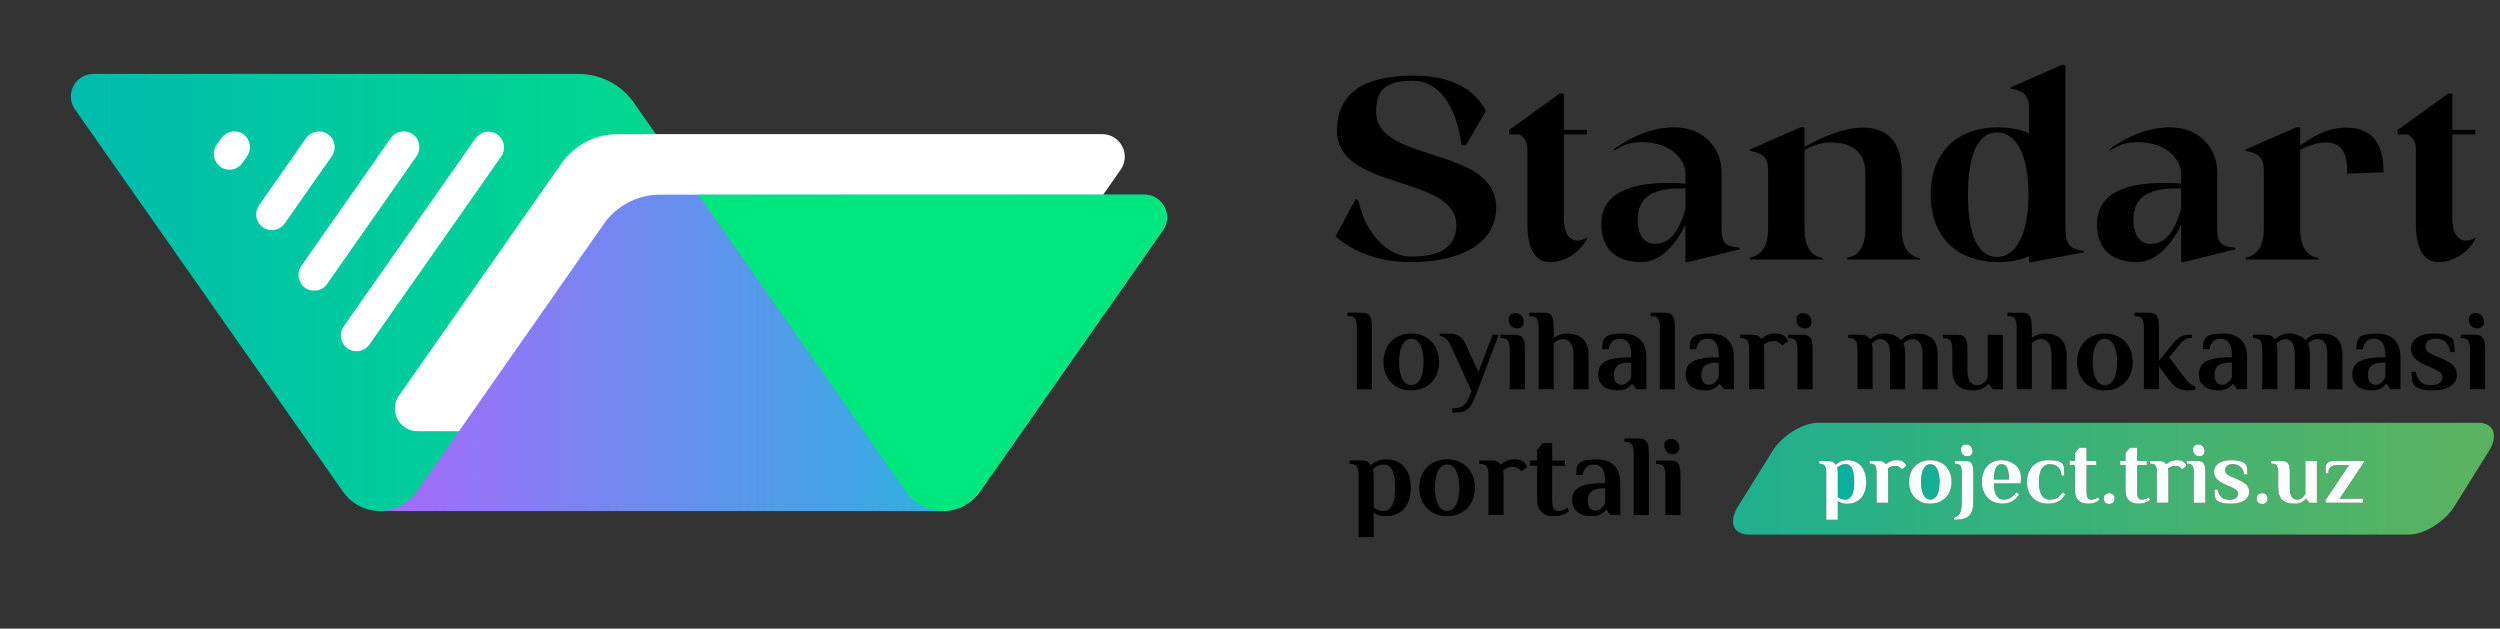 <svg width="175" height="44" viewBox="0 0 175 44" fill="none" xmlns="http://www.w3.org/2000/svg">
<rect x="0" y="0" width="175" height="44" fill="#333333" stroke="none"/>
<path d="M98.761 18.344C102.501 18.344 104.769 16.871 104.73 14.484C104.65 10.186 96.413 11.44 96.333 7.898C96.314 6.406 96.851 5.65 98.92 5.65C100.691 5.65 101.964 7.401 102.302 10.166L102.601 10.186L104.013 7.759C103.178 6.167 101.487 5.292 98.92 5.292C95.18 5.292 93.588 6.764 93.588 9.112C93.588 13.429 101.944 12.176 101.944 15.777C101.944 17.269 100.83 17.966 98.761 17.966C97.169 17.966 95.577 16.374 95.1 14.066L94.901 13.927L93.488 16.553C94.861 17.707 96.572 18.344 98.761 18.344ZM108.49 18.344C109.724 18.344 110.659 17.528 111.077 16.732V16.633C110.4 17.07 109.465 16.931 109.465 15.24V6.545H109.186L105.625 9.112V9.211C106.58 9.371 106.918 9.689 106.918 10.544V15.777C106.938 17.727 107.674 18.344 108.49 18.344ZM105.645 9.092V9.41H111.077V9.092C111.096 9.092 105.645 9.092 105.645 9.092ZM117.981 18.344H118.179L121.781 17.448V17.349C120.945 17.21 120.507 17.23 120.507 16.016V12.037C120.507 10.465 119.353 8.913 117.165 8.913C115.334 8.913 113.643 9.928 112.967 10.445V10.544C113.365 10.365 113.822 9.948 114.897 9.948C117.205 9.948 117.981 11.38 117.981 12.136V18.344ZM114.916 18.344C116.289 18.344 117.583 17.011 118.418 14.683L117.981 14.643C117.583 15.976 117.025 17.05 115.872 17.07C115.096 17.09 114.638 16.434 114.638 15.399C114.638 13.091 116.846 13.091 119.015 13.25L118.955 12.932C116.468 12.673 112.091 12.494 112.091 15.697C112.111 16.991 112.688 18.344 114.916 18.344ZM122.517 18.165H127.59V18.065C126.755 17.926 126.317 17.23 126.317 16.036V8.913H126.038L122.497 10.465V10.564C123.452 10.723 123.77 11.082 123.77 11.937V15.996C123.77 17.19 123.333 17.886 122.497 18.025L122.517 18.165ZM129.321 18.165H134.395V18.065C133.559 17.926 133.122 17.23 133.122 16.036V12.056C133.122 10.485 132.564 8.933 130.376 8.933C128.545 8.933 126.198 10.286 125.521 10.803V10.902C125.919 10.723 127.033 9.967 128.088 9.967C130.396 9.967 130.575 11.4 130.575 12.156V16.016C130.575 17.21 130.137 17.906 129.301 18.045L129.321 18.165ZM142.055 18.344H142.234L145.855 17.667V17.568C145.019 17.428 144.582 17.23 144.582 16.036V4.556H144.303L140.762 6.108V6.207C141.717 6.366 142.035 6.724 142.035 7.58V18.344H142.055ZM139.866 18.344C142.711 18.344 144.522 16.633 144.522 13.628C144.522 10.624 142.711 8.913 139.866 8.913C137.041 8.913 135.151 10.624 135.151 13.628C135.151 16.633 137.041 18.344 139.866 18.344ZM137.757 13.628C137.757 10.843 138.454 9.271 139.787 9.271C141.12 9.271 141.995 10.823 141.995 13.628C141.995 16.434 141.1 17.986 139.787 17.986C138.434 17.986 137.757 16.414 137.757 13.628ZM152.679 18.344H152.878L156.48 17.448V17.349C155.644 17.21 155.206 17.23 155.206 16.016V12.037C155.206 10.465 154.052 8.913 151.864 8.913C150.033 8.913 148.342 9.928 147.666 10.445V10.544C148.064 10.365 148.521 9.948 149.596 9.948C151.904 9.948 152.679 11.38 152.679 12.136V18.344ZM149.615 18.344C150.988 18.344 152.282 17.011 153.117 14.683L152.679 14.643C152.282 15.976 151.724 17.05 150.57 17.07C149.795 17.09 149.337 16.434 149.337 15.399C149.337 13.091 151.545 13.091 153.714 13.25L153.654 12.932C151.167 12.673 146.79 12.494 146.79 15.697C146.79 16.991 147.387 18.344 149.615 18.344ZM157.216 18.165H162.289V18.065C161.454 17.926 161.016 17.23 161.016 16.036V8.913H160.737L157.196 10.465V10.564C158.151 10.723 158.469 11.082 158.469 11.937V15.996C158.469 17.19 158.032 17.886 157.196 18.025L157.216 18.165ZM164.299 12.156L166.846 12.056C166.846 10.485 166.388 8.933 164.219 8.933C162.389 8.933 160.916 10.286 160.22 10.803V10.902C160.618 10.723 161.732 9.967 162.787 9.967C164.319 9.967 164.299 11.4 164.299 12.156ZM170.686 18.344C171.919 18.344 172.854 17.528 173.272 16.732V16.633C172.596 17.07 171.66 16.931 171.66 15.24V6.545H171.382L167.82 9.112V9.211C168.775 9.371 169.114 9.689 169.114 10.544V15.777C169.134 17.727 169.87 18.344 170.686 18.344ZM167.84 9.092V9.41H173.272V9.092H167.84Z" fill="black"/>
<path fill-rule="evenodd" clip-rule="evenodd" d="M6.541 5.173C5.268 5.173 4.512 6.605 5.248 7.66L24.01 34.42C24.647 35.316 25.622 35.773 26.597 35.773H66.011C65.036 35.773 64.061 35.316 63.425 34.42L44.364 7.182C43.489 5.929 42.036 5.173 40.484 5.173H6.541Z" fill="url(#paint0_linear_233_100)"/>
<path d="M43.21 9.391H77.153C78.426 9.391 79.182 10.823 78.446 11.878L67.046 28.173C66.17 29.426 64.718 30.182 63.166 30.182H29.223C27.95 30.182 27.194 28.75 27.93 27.695L39.33 11.4C40.226 10.147 41.678 9.391 43.21 9.391Z" fill="white"/>
<path d="M15.435 11.678C14.938 11.32 14.818 10.643 15.157 10.146L15.495 9.669C15.853 9.171 16.529 9.052 17.027 9.39C17.524 9.748 17.644 10.425 17.305 10.922L16.967 11.399C16.629 11.897 15.932 12.036 15.435 11.678Z" fill="white"/>
<path d="M18.4 15.916C17.903 15.558 17.783 14.881 18.121 14.384L21.424 9.669C21.782 9.171 22.459 9.052 22.956 9.39C23.454 9.748 23.573 10.425 23.235 10.922L19.932 15.637C19.594 16.135 18.897 16.254 18.4 15.916Z" fill="white"/>
<path d="M21.365 20.154C20.867 19.796 20.748 19.119 21.086 18.622L27.354 9.669C27.712 9.171 28.388 9.052 28.886 9.39C29.383 9.748 29.502 10.425 29.164 10.922L22.897 19.875C22.559 20.373 21.862 20.492 21.365 20.154Z" fill="white"/>
<path d="M24.328 24.392C23.83 24.034 23.711 23.358 24.049 22.86L33.281 9.689C33.639 9.192 34.316 9.072 34.813 9.41C35.31 9.769 35.43 10.445 35.092 10.943L25.86 24.114C25.521 24.611 24.825 24.73 24.328 24.392Z" fill="white"/>
<path fill-rule="evenodd" clip-rule="evenodd" d="M46.176 13.628C44.644 13.628 43.191 14.384 42.296 15.637L29.165 34.419C28.528 35.315 27.553 35.772 26.578 35.772H65.993C66.967 35.772 67.942 35.315 68.579 34.419L81.392 16.115C82.128 15.08 81.372 13.628 80.099 13.628H46.176Z" fill="url(#paint1_linear_233_100)"/>
<path d="M48.881 13.628L63.425 34.419C64.062 35.315 65.037 35.772 66.011 35.772C66.986 35.772 67.961 35.315 68.598 34.419L81.411 16.115C82.147 15.08 81.391 13.628 80.118 13.628H48.881Z" fill="#00E67E"/>
<g clip-path="url(#clip0_233_100)">
<path fill-rule="evenodd" clip-rule="evenodd" d="M94.975 22.942C94.975 22.7 94.941 22.503 94.873 22.353C94.806 22.204 94.65 22.131 94.406 22.131H94.324V21.886H95.299C95.44 21.886 95.558 21.904 95.653 21.939C95.749 21.975 95.824 22.033 95.88 22.114C95.938 22.196 95.976 22.304 95.998 22.439C96.019 22.574 96.029 22.741 96.029 22.942V27.248H94.975V22.942ZM99.647 25.338C99.647 25.105 99.629 24.89 99.593 24.691C99.557 24.494 99.505 24.321 99.434 24.176C99.364 24.031 99.274 23.915 99.165 23.836C99.058 23.754 98.932 23.714 98.791 23.714C98.65 23.714 98.526 23.754 98.417 23.836C98.309 23.917 98.22 24.031 98.148 24.176C98.079 24.321 98.025 24.494 97.989 24.691C97.953 24.888 97.935 25.105 97.935 25.338C97.935 25.57 97.953 25.785 97.989 25.984C98.025 26.181 98.077 26.354 98.148 26.5C98.218 26.645 98.307 26.76 98.417 26.84C98.524 26.922 98.65 26.961 98.791 26.961C98.932 26.961 99.055 26.922 99.165 26.84C99.272 26.758 99.362 26.645 99.434 26.5C99.503 26.354 99.557 26.181 99.593 25.984C99.629 25.787 99.647 25.57 99.647 25.338ZM96.843 25.338C96.843 25.061 96.887 24.802 96.976 24.558C97.066 24.315 97.195 24.102 97.362 23.925C97.529 23.746 97.734 23.605 97.975 23.503C98.216 23.4 98.489 23.348 98.791 23.348C99.093 23.348 99.366 23.4 99.607 23.503C99.847 23.607 100.052 23.746 100.219 23.925C100.387 24.104 100.516 24.315 100.605 24.558C100.695 24.8 100.739 25.061 100.739 25.338C100.739 25.614 100.695 25.873 100.605 26.118C100.516 26.36 100.387 26.573 100.219 26.75C100.052 26.929 99.847 27.071 99.607 27.172C99.366 27.276 99.093 27.327 98.791 27.327C98.489 27.327 98.216 27.276 97.975 27.172C97.734 27.069 97.529 26.929 97.362 26.75C97.195 26.571 97.066 26.36 96.976 26.118C96.887 25.875 96.843 25.614 96.843 25.338ZM103.268 27.775C103.186 27.998 103.1 28.179 103.007 28.32C102.913 28.461 102.818 28.573 102.714 28.652C102.611 28.734 102.5 28.79 102.378 28.823C102.257 28.855 102.126 28.873 101.984 28.873H101.66V28.589C101.801 28.589 101.929 28.577 102.046 28.553C102.163 28.529 102.269 28.487 102.366 28.428C102.464 28.368 102.551 28.288 102.627 28.189C102.703 28.089 102.77 27.96 102.83 27.803L103.001 27.365L101.539 24.164C101.36 23.768 101.109 23.551 100.783 23.513V23.35H101.497C101.74 23.35 101.954 23.408 102.139 23.525C102.324 23.643 102.462 23.8 102.553 24.001L103.488 26.048L104.479 23.432H104.909L103.268 27.777V27.775ZM106.664 22.536C106.664 22.678 106.62 22.789 106.535 22.869C106.447 22.95 106.342 22.99 106.218 22.99C106.013 22.99 105.86 22.928 105.759 22.803C105.659 22.678 105.607 22.534 105.607 22.373C105.607 22.232 105.651 22.12 105.737 22.041C105.824 21.959 105.93 21.92 106.053 21.92C106.258 21.92 106.411 21.981 106.513 22.107C106.612 22.232 106.662 22.375 106.662 22.536H106.664ZM105.689 24.486C105.689 24.241 105.655 24.047 105.587 23.897C105.52 23.748 105.365 23.674 105.12 23.674H105.038V23.43H106.013C106.154 23.43 106.272 23.448 106.367 23.483C106.463 23.519 106.538 23.577 106.594 23.659C106.652 23.74 106.69 23.848 106.712 23.983C106.733 24.118 106.743 24.285 106.743 24.486V27.248H105.687V24.486H105.689ZM107.704 22.942C107.704 22.7 107.671 22.503 107.603 22.353C107.535 22.204 107.38 22.131 107.135 22.131H107.054V21.886H108.029C108.17 21.886 108.287 21.904 108.383 21.939C108.478 21.975 108.554 22.033 108.61 22.114C108.667 22.196 108.705 22.304 108.727 22.439C108.749 22.574 108.759 22.741 108.759 22.942V23.657C108.835 23.603 108.918 23.551 109.012 23.501C109.087 23.463 109.179 23.428 109.288 23.396C109.396 23.364 109.519 23.348 109.654 23.348C109.839 23.348 110.022 23.37 110.207 23.414C110.392 23.457 110.558 23.535 110.703 23.645C110.85 23.756 110.967 23.907 111.061 24.1C111.152 24.293 111.198 24.538 111.198 24.834V27.248H110.142V24.864C110.142 24.651 110.122 24.474 110.08 24.333C110.04 24.192 109.985 24.076 109.917 23.987C109.849 23.897 109.772 23.832 109.686 23.794C109.601 23.756 109.507 23.736 109.41 23.736C109.318 23.736 109.232 23.75 109.153 23.78C109.075 23.81 109.006 23.843 108.946 23.881C108.88 23.925 108.819 23.973 108.759 24.021V27.244H107.702V22.942H107.704ZM114.187 25.38H114.065C113.675 25.38 113.395 25.451 113.224 25.592C113.053 25.734 112.967 25.951 112.967 26.241C112.967 26.47 113.015 26.645 113.108 26.762C113.204 26.88 113.331 26.937 113.494 26.937C113.62 26.937 113.723 26.91 113.807 26.854C113.89 26.8 113.962 26.738 114.021 26.675C114.087 26.597 114.141 26.508 114.185 26.404V25.378L114.187 25.38ZM113.578 23.348C114.109 23.348 114.519 23.489 114.809 23.77C115.1 24.05 115.243 24.48 115.243 25.053V27.246H114.553L114.268 26.88H114.228C114.169 26.967 114.093 27.043 114.002 27.107C113.926 27.166 113.826 27.218 113.701 27.262C113.576 27.305 113.429 27.327 113.253 27.327C112.804 27.327 112.462 27.226 112.227 27.023C111.992 26.82 111.873 26.555 111.873 26.231C111.873 26.036 111.904 25.865 111.97 25.716C112.036 25.567 112.151 25.439 112.316 25.334C112.481 25.228 112.704 25.149 112.987 25.095C113.269 25.041 113.629 25.013 114.067 25.013H114.189C114.189 24.526 114.121 24.188 113.986 23.999C113.85 23.81 113.661 23.714 113.417 23.714C113.325 23.714 113.238 23.724 113.152 23.742C113.068 23.762 112.991 23.798 112.921 23.852C112.852 23.905 112.788 23.981 112.734 24.074C112.68 24.17 112.637 24.293 112.605 24.444H112.157C112.157 24.303 112.167 24.16 112.185 24.015C112.205 23.869 112.263 23.742 112.36 23.633C112.458 23.525 112.619 23.45 112.844 23.41C113.068 23.37 113.313 23.348 113.578 23.348ZM116.186 22.942C116.186 22.7 116.152 22.503 116.085 22.353C116.017 22.204 115.862 22.131 115.617 22.131H115.536V21.886H116.51C116.652 21.886 116.769 21.904 116.865 21.939C116.96 21.975 117.036 22.033 117.091 22.114C117.149 22.196 117.187 22.304 117.209 22.439C117.231 22.574 117.241 22.741 117.241 22.942V27.248H116.184V22.942H116.186ZM120.313 25.38H120.191C119.801 25.38 119.521 25.451 119.35 25.592C119.179 25.734 119.093 25.951 119.093 26.241C119.093 26.47 119.141 26.645 119.234 26.762C119.33 26.88 119.457 26.937 119.62 26.937C119.746 26.937 119.849 26.91 119.933 26.854C120.016 26.8 120.088 26.738 120.147 26.675C120.213 26.597 120.267 26.508 120.311 26.404V25.378L120.313 25.38ZM119.704 23.348C120.235 23.348 120.645 23.489 120.935 23.77C121.226 24.05 121.369 24.48 121.369 25.053V27.246H120.679L120.394 26.88H120.354C120.295 26.967 120.219 27.043 120.128 27.107C120.052 27.166 119.953 27.218 119.827 27.262C119.702 27.305 119.555 27.327 119.379 27.327C118.93 27.327 118.588 27.226 118.353 27.023C118.118 26.82 117.999 26.555 117.999 26.231C117.999 26.036 118.031 25.865 118.096 25.716C118.162 25.567 118.277 25.439 118.442 25.334C118.608 25.228 118.83 25.149 119.113 25.095C119.395 25.041 119.756 25.013 120.193 25.013H120.315C120.315 24.526 120.247 24.188 120.112 23.999C119.976 23.81 119.787 23.714 119.543 23.714C119.451 23.714 119.362 23.724 119.278 23.742C119.194 23.762 119.117 23.798 119.047 23.852C118.978 23.905 118.914 23.981 118.86 24.074C118.806 24.17 118.763 24.293 118.731 24.444H118.283C118.283 24.303 118.293 24.16 118.311 24.015C118.331 23.869 118.389 23.742 118.486 23.633C118.584 23.525 118.745 23.45 118.97 23.41C119.194 23.37 119.439 23.348 119.704 23.348ZM124.31 23.348C124.549 23.348 124.74 23.402 124.887 23.511C124.935 23.543 124.976 23.581 125.008 23.625C125.04 23.668 125.07 23.708 125.094 23.746C125.118 23.784 125.135 23.816 125.147 23.84C125.157 23.863 125.163 23.875 125.163 23.875L124.749 24.192C124.712 24.138 124.662 24.086 124.602 24.037C124.554 23.993 124.495 23.955 124.427 23.923C124.36 23.891 124.28 23.875 124.188 23.875C124.015 23.875 123.868 23.899 123.751 23.949C123.631 23.999 123.536 24.056 123.466 24.128C123.472 24.166 123.476 24.206 123.482 24.249C123.488 24.287 123.492 24.329 123.494 24.375C123.496 24.421 123.498 24.468 123.498 24.516V27.246H122.442V24.484C122.442 24.365 122.436 24.255 122.422 24.156C122.408 24.056 122.382 23.969 122.344 23.895C122.306 23.822 122.249 23.766 122.173 23.728C122.097 23.69 122 23.67 121.88 23.67H121.799V23.426H122.603C122.788 23.426 122.931 23.45 123.036 23.495C123.142 23.541 123.225 23.619 123.285 23.726C123.383 23.639 123.516 23.555 123.687 23.47C123.858 23.386 124.065 23.344 124.308 23.344L124.31 23.348ZM126.803 22.536C126.803 22.678 126.759 22.789 126.673 22.869C126.586 22.95 126.48 22.99 126.357 22.99C126.152 22.99 125.999 22.928 125.897 22.803C125.798 22.678 125.746 22.534 125.746 22.373C125.746 22.232 125.79 22.12 125.876 22.041C125.963 21.959 126.069 21.92 126.192 21.92C126.397 21.92 126.55 21.981 126.652 22.107C126.751 22.232 126.801 22.375 126.801 22.536H126.803ZM125.828 24.486C125.828 24.241 125.794 24.047 125.726 23.897C125.659 23.748 125.504 23.674 125.259 23.674H125.177V23.43H126.152C126.293 23.43 126.411 23.448 126.506 23.483C126.602 23.519 126.677 23.577 126.733 23.659C126.791 23.74 126.829 23.848 126.851 23.983C126.872 24.118 126.882 24.285 126.882 24.486V27.248H125.826V24.486H125.828ZM130.921 23.738C131.019 23.651 131.152 23.565 131.323 23.477C131.494 23.39 131.701 23.348 131.944 23.348C132.095 23.348 132.234 23.366 132.358 23.402C132.483 23.438 132.593 23.479 132.686 23.527C132.782 23.575 132.859 23.627 132.921 23.678C132.983 23.73 133.03 23.774 133.062 23.812C133.17 23.692 133.311 23.585 133.484 23.491C133.657 23.396 133.902 23.35 134.214 23.35C134.664 23.35 135.012 23.468 135.263 23.704C135.511 23.939 135.637 24.321 135.637 24.846V27.25H134.58V24.826C134.58 24.428 134.519 24.148 134.393 23.985C134.268 23.822 134.115 23.74 133.93 23.74C133.778 23.74 133.641 23.77 133.52 23.83C133.398 23.891 133.301 23.963 133.231 24.05C133.253 24.098 133.275 24.158 133.297 24.23C133.313 24.289 133.329 24.369 133.341 24.468C133.355 24.57 133.361 24.691 133.361 24.832V27.248H132.304V24.824C132.304 24.427 132.242 24.146 132.117 23.983C131.992 23.82 131.838 23.738 131.653 23.738C131.528 23.738 131.407 23.774 131.287 23.848C131.168 23.921 131.082 23.993 131.027 24.064C131.033 24.096 131.041 24.134 131.051 24.178C131.061 24.218 131.069 24.263 131.074 24.317C131.08 24.371 131.082 24.43 131.082 24.496V27.246H130.026V24.484C130.026 24.365 130.02 24.255 130.006 24.156C129.992 24.056 129.966 23.969 129.928 23.895C129.891 23.822 129.833 23.766 129.757 23.728C129.682 23.69 129.584 23.67 129.465 23.67H129.383V23.426H130.187C130.35 23.426 130.49 23.45 130.609 23.495C130.728 23.541 130.818 23.621 130.878 23.734H130.909L130.921 23.738ZM136.663 24.486C136.663 24.241 136.629 24.047 136.562 23.897C136.494 23.748 136.339 23.674 136.094 23.674H136.013V23.43H136.988C137.129 23.43 137.246 23.448 137.342 23.483C137.437 23.519 137.513 23.577 137.569 23.659C137.626 23.74 137.664 23.848 137.686 23.983C137.708 24.118 137.718 24.285 137.718 24.486V25.843C137.718 26.261 137.778 26.551 137.897 26.716C138.016 26.882 138.187 26.963 138.408 26.963C138.534 26.963 138.639 26.935 138.729 26.882C138.818 26.828 138.892 26.768 138.951 26.703C139.021 26.627 139.085 26.538 139.138 26.434V23.43H140.195V27.248H139.504L139.22 26.882H139.18C139.099 26.969 139.009 27.045 138.912 27.108C138.824 27.168 138.719 27.22 138.595 27.264C138.47 27.308 138.327 27.329 138.165 27.329C137.656 27.329 137.278 27.212 137.031 26.975C136.785 26.74 136.661 26.358 136.661 25.833V24.484L136.663 24.486ZM141.172 22.942C141.172 22.7 141.138 22.503 141.07 22.353C141.003 22.204 140.847 22.131 140.603 22.131H140.521V21.886H141.496C141.637 21.886 141.755 21.904 141.85 21.939C141.946 21.975 142.021 22.033 142.077 22.114C142.135 22.196 142.173 22.304 142.194 22.439C142.216 22.574 142.226 22.741 142.226 22.942V23.657C142.302 23.603 142.385 23.551 142.479 23.501C142.555 23.463 142.646 23.428 142.756 23.396C142.863 23.364 142.986 23.348 143.122 23.348C143.307 23.348 143.49 23.37 143.675 23.414C143.86 23.457 144.025 23.535 144.17 23.645C144.315 23.756 144.435 23.907 144.528 24.1C144.62 24.293 144.666 24.538 144.666 24.834V27.248H143.609V24.864C143.609 24.651 143.589 24.474 143.547 24.333C143.508 24.192 143.452 24.076 143.384 23.987C143.317 23.897 143.239 23.832 143.153 23.794C143.068 23.756 142.974 23.736 142.877 23.736C142.785 23.736 142.7 23.75 142.62 23.78C142.543 23.81 142.473 23.843 142.413 23.881C142.348 23.925 142.286 23.973 142.226 24.021V27.244H141.17V22.942H141.172ZM148.197 25.338C148.197 25.105 148.179 24.89 148.143 24.691C148.108 24.494 148.056 24.321 147.984 24.176C147.915 24.031 147.825 23.915 147.716 23.836C147.608 23.754 147.483 23.714 147.342 23.714C147.2 23.714 147.077 23.754 146.968 23.836C146.86 23.917 146.771 24.031 146.699 24.176C146.629 24.321 146.576 24.494 146.54 24.691C146.504 24.888 146.486 25.105 146.486 25.338C146.486 25.57 146.504 25.785 146.54 25.984C146.576 26.181 146.627 26.354 146.699 26.5C146.769 26.645 146.858 26.76 146.968 26.84C147.075 26.922 147.2 26.961 147.342 26.961C147.483 26.961 147.606 26.922 147.716 26.84C147.823 26.758 147.913 26.645 147.984 26.5C148.054 26.354 148.108 26.181 148.143 25.984C148.179 25.787 148.197 25.57 148.197 25.338ZM145.394 25.338C145.394 25.061 145.438 24.802 145.527 24.558C145.617 24.315 145.746 24.102 145.913 23.925C146.08 23.746 146.285 23.605 146.526 23.503C146.767 23.4 147.039 23.348 147.342 23.348C147.644 23.348 147.917 23.4 148.157 23.503C148.398 23.607 148.603 23.746 148.77 23.925C148.937 24.104 149.067 24.315 149.156 24.558C149.246 24.8 149.289 25.061 149.289 25.338C149.289 25.614 149.246 25.873 149.156 26.118C149.067 26.36 148.937 26.573 148.77 26.75C148.603 26.929 148.398 27.071 148.157 27.172C147.917 27.276 147.644 27.327 147.342 27.327C147.039 27.327 146.767 27.276 146.526 27.172C146.285 27.069 146.08 26.929 145.913 26.75C145.746 26.571 145.617 26.36 145.527 26.118C145.438 25.875 145.394 25.614 145.394 25.338ZM151.128 25.654V27.246H150.071V22.942C150.071 22.7 150.038 22.503 149.97 22.353C149.902 22.204 149.747 22.131 149.502 22.131H149.421V21.886H150.396C150.537 21.886 150.654 21.904 150.75 21.939C150.845 21.975 150.921 22.033 150.977 22.114C151.034 22.196 151.072 22.304 151.094 22.439C151.116 22.574 151.126 22.741 151.126 22.942V25.258L152.109 24.056C152.19 23.959 152.27 23.871 152.347 23.792C152.425 23.714 152.511 23.647 152.6 23.593C152.69 23.539 152.789 23.497 152.901 23.471C153.012 23.444 153.137 23.432 153.279 23.432H153.442V23.643C153.279 23.643 153.133 23.674 153.004 23.74C152.875 23.806 152.749 23.907 152.63 24.049L151.842 25.008L152.922 26.438C153.064 26.627 153.195 26.77 153.32 26.868C153.446 26.965 153.563 27.027 153.679 27.055V27.25C153.635 27.272 153.557 27.29 153.444 27.308C153.33 27.323 153.221 27.331 153.119 27.331C152.893 27.331 152.678 27.284 152.477 27.19C152.276 27.095 152.087 26.925 151.908 26.683L151.128 25.66V25.654ZM156.237 25.378H156.116C155.726 25.378 155.445 25.449 155.274 25.59C155.103 25.732 155.018 25.948 155.018 26.239C155.018 26.468 155.065 26.643 155.159 26.76C155.254 26.878 155.382 26.935 155.545 26.935C155.67 26.935 155.774 26.907 155.857 26.852C155.941 26.798 156.012 26.736 156.072 26.673C156.138 26.595 156.191 26.506 156.235 26.402V25.375L156.237 25.378ZM155.628 23.346C156.16 23.346 156.569 23.487 156.86 23.768C157.15 24.049 157.294 24.478 157.294 25.051V27.244H156.603L156.319 26.878H156.279C156.219 26.965 156.144 27.041 156.052 27.105C155.977 27.164 155.877 27.216 155.752 27.26C155.626 27.303 155.479 27.325 155.304 27.325C154.854 27.325 154.512 27.224 154.277 27.021C154.043 26.818 153.923 26.553 153.923 26.229C153.923 26.034 153.955 25.863 154.021 25.714C154.086 25.564 154.202 25.437 154.367 25.332C154.532 25.226 154.755 25.147 155.037 25.093C155.32 25.039 155.678 25.011 156.118 25.011H156.239C156.239 24.524 156.172 24.186 156.036 23.997C155.901 23.808 155.712 23.712 155.467 23.712C155.376 23.712 155.286 23.722 155.203 23.74C155.119 23.76 155.041 23.796 154.972 23.849C154.902 23.903 154.838 23.979 154.785 24.072C154.731 24.168 154.687 24.291 154.655 24.442H154.208C154.208 24.301 154.218 24.158 154.236 24.013C154.254 23.867 154.313 23.74 154.411 23.631C154.508 23.523 154.669 23.448 154.894 23.408C155.119 23.368 155.364 23.346 155.628 23.346ZM159.251 23.736C159.349 23.648 159.482 23.563 159.653 23.475C159.824 23.388 160.031 23.346 160.274 23.346C160.425 23.346 160.565 23.364 160.688 23.4C160.813 23.436 160.923 23.477 161.016 23.525C161.112 23.573 161.189 23.625 161.251 23.676C161.313 23.728 161.36 23.772 161.392 23.81C161.5 23.69 161.641 23.583 161.814 23.489C161.987 23.394 162.232 23.348 162.544 23.348C162.994 23.348 163.342 23.465 163.593 23.702C163.842 23.937 163.967 24.319 163.967 24.844V27.248H162.91V24.824C162.91 24.427 162.849 24.146 162.723 23.983C162.598 23.82 162.445 23.738 162.26 23.738C162.109 23.738 161.971 23.768 161.85 23.828C161.729 23.889 161.631 23.961 161.561 24.049C161.583 24.096 161.605 24.156 161.627 24.227C161.643 24.287 161.659 24.367 161.671 24.466C161.685 24.568 161.691 24.689 161.691 24.83V27.246H160.634V24.822C160.634 24.424 160.573 24.144 160.447 23.981C160.322 23.818 160.169 23.736 159.984 23.736C159.858 23.736 159.737 23.772 159.618 23.846C159.498 23.919 159.413 23.991 159.357 24.062C159.363 24.094 159.371 24.132 159.381 24.176C159.391 24.216 159.401 24.261 159.405 24.315C159.411 24.369 159.413 24.428 159.413 24.494V27.244H158.356V24.482C158.356 24.363 158.35 24.253 158.336 24.154C158.322 24.054 158.296 23.967 158.259 23.893C158.221 23.82 158.163 23.764 158.088 23.726C158.012 23.688 157.914 23.668 157.795 23.668H157.713V23.424H158.517C158.68 23.424 158.82 23.448 158.939 23.493C159.058 23.539 159.148 23.619 159.208 23.732H159.24L159.251 23.736ZM166.977 25.378H166.856C166.466 25.378 166.185 25.449 166.014 25.59C165.843 25.732 165.758 25.948 165.758 26.239C165.758 26.468 165.805 26.643 165.899 26.76C165.994 26.878 166.122 26.935 166.285 26.935C166.41 26.935 166.514 26.907 166.597 26.852C166.681 26.798 166.752 26.736 166.812 26.673C166.878 26.595 166.931 26.506 166.975 26.402V25.375L166.977 25.378ZM166.368 23.346C166.9 23.346 167.309 23.487 167.6 23.768C167.89 24.049 168.034 24.478 168.034 25.051V27.244H167.343L167.059 26.878H167.019C166.959 26.965 166.884 27.041 166.792 27.105C166.717 27.164 166.617 27.216 166.492 27.26C166.366 27.303 166.219 27.325 166.044 27.325C165.594 27.325 165.252 27.224 165.017 27.021C164.783 26.818 164.663 26.553 164.663 26.229C164.663 26.034 164.695 25.863 164.761 25.714C164.826 25.564 164.942 25.437 165.107 25.332C165.272 25.226 165.495 25.147 165.777 25.093C166.06 25.039 166.42 25.011 166.858 25.011H166.979C166.979 24.524 166.912 24.186 166.776 23.997C166.641 23.808 166.452 23.712 166.207 23.712C166.116 23.712 166.026 23.722 165.943 23.74C165.859 23.76 165.781 23.796 165.712 23.849C165.642 23.903 165.578 23.979 165.525 24.072C165.471 24.168 165.427 24.291 165.395 24.442H164.948C164.948 24.301 164.958 24.158 164.976 24.013C164.995 23.867 165.053 23.74 165.151 23.631C165.248 23.523 165.409 23.448 165.634 23.408C165.859 23.368 166.104 23.346 166.368 23.346ZM170.155 26.961C170.457 26.961 170.67 26.907 170.787 26.802C170.907 26.697 170.966 26.565 170.966 26.408C170.966 26.251 170.897 26.126 170.755 26.03C170.614 25.935 170.441 25.841 170.236 25.75L169.814 25.57C169.49 25.429 169.235 25.27 169.05 25.091C168.865 24.912 168.774 24.691 168.774 24.424C168.774 24.245 168.812 24.09 168.887 23.957C168.963 23.824 169.07 23.712 169.208 23.621C169.345 23.529 169.51 23.459 169.699 23.414C169.888 23.368 170.095 23.344 170.316 23.344C170.652 23.344 170.927 23.374 171.139 23.434C171.352 23.493 171.513 23.575 171.623 23.676C171.72 23.768 171.778 23.901 171.794 24.074C171.81 24.247 171.818 24.436 171.818 24.643H171.533C171.49 24.383 171.384 24.162 171.217 23.981C171.05 23.8 170.803 23.708 170.477 23.708C170.234 23.708 170.057 23.762 169.95 23.867C169.842 23.973 169.787 24.104 169.787 24.261C169.787 24.407 169.838 24.526 169.942 24.616C170.045 24.705 170.186 24.787 170.363 24.864L170.851 25.067C171.225 25.224 171.506 25.387 171.697 25.559C171.886 25.73 171.981 25.959 171.981 26.245C171.981 26.424 171.939 26.579 171.856 26.713C171.772 26.846 171.657 26.957 171.51 27.049C171.364 27.14 171.189 27.21 170.986 27.256C170.783 27.302 170.56 27.325 170.316 27.325C169.979 27.325 169.705 27.296 169.492 27.236C169.277 27.176 169.116 27.095 169.009 26.993C168.911 26.902 168.853 26.768 168.837 26.595C168.822 26.422 168.814 26.233 168.814 26.026H169.098C169.142 26.287 169.247 26.508 169.414 26.689C169.582 26.87 169.828 26.961 170.155 26.961ZM173.875 22.534C173.875 22.676 173.831 22.787 173.746 22.867C173.658 22.948 173.553 22.988 173.429 22.988C173.225 22.988 173.071 22.926 172.97 22.801C172.87 22.676 172.819 22.532 172.819 22.371C172.819 22.23 172.862 22.119 172.948 22.039C173.036 21.957 173.141 21.918 173.264 21.918C173.469 21.918 173.622 21.979 173.724 22.105C173.823 22.23 173.875 22.373 173.875 22.534ZM172.9 24.484C172.9 24.239 172.866 24.044 172.799 23.895C172.731 23.746 172.576 23.672 172.331 23.672H172.25V23.428H173.225C173.366 23.428 173.483 23.446 173.579 23.481C173.674 23.517 173.75 23.575 173.806 23.657C173.863 23.738 173.901 23.846 173.923 23.981C173.945 24.116 173.955 24.283 173.955 24.484V27.246H172.898V24.484H172.9ZM97.054 32.152C97.337 32.152 97.583 32.204 97.798 32.307C98.013 32.411 98.19 32.55 98.333 32.729C98.477 32.908 98.584 33.119 98.654 33.362C98.723 33.605 98.759 33.865 98.759 34.142C98.759 34.418 98.723 34.677 98.654 34.922C98.584 35.164 98.475 35.377 98.329 35.554C98.184 35.733 98.001 35.875 97.78 35.976C97.561 36.08 97.305 36.131 97.012 36.131C96.877 36.131 96.757 36.12 96.654 36.096C96.551 36.072 96.461 36.042 96.385 36.01C96.298 35.978 96.222 35.936 96.159 35.889V37.594H95.104V33.288C95.104 33.169 95.098 33.059 95.084 32.96C95.07 32.861 95.044 32.773 95.007 32.699C94.969 32.626 94.911 32.57 94.836 32.532C94.76 32.494 94.662 32.474 94.543 32.474H94.462V32.23H95.265C95.45 32.23 95.594 32.254 95.699 32.303C95.805 32.353 95.888 32.441 95.948 32.572C95.996 32.528 96.055 32.483 96.123 32.435C96.191 32.387 96.268 32.339 96.358 32.297C96.447 32.254 96.551 32.22 96.666 32.192C96.783 32.164 96.911 32.152 97.052 32.152H97.054ZM96.891 32.518C96.686 32.518 96.521 32.556 96.395 32.632C96.27 32.707 96.173 32.781 96.103 32.85C96.109 32.888 96.117 32.926 96.127 32.964C96.137 33.002 96.147 33.041 96.151 33.085C96.157 33.129 96.159 33.181 96.159 33.24V35.523C96.218 35.572 96.284 35.612 96.354 35.644C96.413 35.676 96.485 35.706 96.569 35.73C96.652 35.753 96.746 35.765 96.849 35.765C97 35.765 97.128 35.725 97.231 35.644C97.335 35.562 97.418 35.449 97.484 35.304C97.549 35.158 97.595 34.985 97.621 34.788C97.649 34.592 97.661 34.375 97.661 34.142C97.661 33.909 97.647 33.694 97.621 33.495C97.593 33.298 97.549 33.125 97.488 32.98C97.426 32.835 97.347 32.719 97.249 32.64C97.151 32.558 97.032 32.518 96.891 32.518Z" fill="black"/>
<path fill-rule="evenodd" clip-rule="evenodd" d="M102.155 34.143C102.155 33.911 102.137 33.696 102.101 33.497C102.065 33.3 102.014 33.127 101.942 32.981C101.872 32.836 101.783 32.721 101.673 32.641C101.566 32.56 101.441 32.52 101.299 32.52C101.158 32.52 101.035 32.56 100.925 32.641C100.818 32.723 100.728 32.836 100.657 32.981C100.587 33.127 100.533 33.3 100.498 33.497C100.462 33.694 100.444 33.911 100.444 34.143C100.444 34.376 100.462 34.591 100.498 34.79C100.533 34.987 100.585 35.16 100.657 35.305C100.726 35.451 100.816 35.566 100.925 35.646C101.033 35.727 101.158 35.767 101.299 35.767C101.441 35.767 101.564 35.727 101.673 35.646C101.781 35.564 101.87 35.451 101.942 35.305C102.012 35.16 102.065 34.987 102.101 34.79C102.137 34.593 102.155 34.376 102.155 34.143ZM99.352 34.143C99.352 33.867 99.395 33.608 99.485 33.364C99.574 33.121 99.704 32.908 99.871 32.731C100.038 32.552 100.243 32.41 100.484 32.309C100.724 32.206 100.997 32.154 101.299 32.154C101.602 32.154 101.874 32.206 102.115 32.309C102.356 32.412 102.561 32.552 102.728 32.731C102.895 32.91 103.024 33.121 103.114 33.364C103.203 33.606 103.247 33.867 103.247 34.143C103.247 34.42 103.203 34.679 103.114 34.923C103.024 35.166 102.895 35.379 102.728 35.556C102.561 35.735 102.356 35.876 102.115 35.978C101.874 36.081 101.602 36.133 101.299 36.133C100.997 36.133 100.724 36.081 100.484 35.978C100.243 35.874 100.038 35.735 99.871 35.556C99.704 35.377 99.574 35.166 99.485 34.923C99.395 34.681 99.352 34.42 99.352 34.143ZM106.061 32.154C106.299 32.154 106.49 32.208 106.638 32.317C106.685 32.349 106.727 32.387 106.759 32.43C106.791 32.474 106.821 32.514 106.844 32.552C106.868 32.59 106.886 32.621 106.898 32.645C106.908 32.669 106.914 32.681 106.914 32.681L106.5 32.997C106.462 32.944 106.413 32.892 106.355 32.842C106.305 32.798 106.248 32.761 106.18 32.729C106.112 32.697 106.033 32.681 105.941 32.681C105.768 32.681 105.621 32.705 105.503 32.755C105.384 32.802 105.289 32.862 105.219 32.934C105.225 32.971 105.229 33.011 105.235 33.055C105.241 33.093 105.245 33.135 105.247 33.18C105.249 33.226 105.251 33.274 105.251 33.322V36.051H104.194V33.29C104.194 33.17 104.188 33.061 104.174 32.962C104.16 32.862 104.135 32.775 104.097 32.701C104.059 32.627 104.001 32.572 103.926 32.534C103.85 32.496 103.753 32.476 103.633 32.476H103.552V32.231H104.355C104.54 32.231 104.684 32.255 104.789 32.301C104.895 32.347 104.978 32.424 105.038 32.532C105.135 32.444 105.269 32.361 105.44 32.275C105.611 32.192 105.818 32.15 106.061 32.15V32.154ZM108.651 32.235H109.544V32.601H108.651V34.997C108.651 35.299 108.687 35.504 108.76 35.61C108.834 35.715 108.938 35.769 109.073 35.769C109.16 35.769 109.242 35.759 109.322 35.737C109.399 35.715 109.469 35.691 109.528 35.663C109.594 35.632 109.656 35.594 109.715 35.55L109.829 35.777C109.759 35.843 109.674 35.902 109.576 35.956C109.489 36 109.379 36.039 109.248 36.077C109.115 36.115 108.957 36.135 108.772 36.135C108.404 36.135 108.116 36.035 107.907 35.835C107.698 35.634 107.595 35.339 107.595 34.949V32.601H107.107V32.235H107.595V31.505L108 31.018H108.651V32.235ZM112.364 34.185H112.242C111.852 34.185 111.572 34.257 111.401 34.398C111.23 34.539 111.144 34.756 111.144 35.047C111.144 35.276 111.192 35.451 111.285 35.568C111.381 35.685 111.508 35.743 111.671 35.743C111.797 35.743 111.9 35.715 111.984 35.66C112.067 35.606 112.139 35.544 112.199 35.48C112.264 35.403 112.318 35.313 112.362 35.21V34.183L112.364 34.185ZM111.755 32.154C112.286 32.154 112.696 32.295 112.986 32.576C113.277 32.856 113.42 33.286 113.42 33.859V36.051H112.73L112.445 35.685H112.405C112.346 35.773 112.27 35.849 112.179 35.912C112.103 35.972 112.004 36.024 111.878 36.067C111.753 36.111 111.606 36.133 111.431 36.133C110.981 36.133 110.639 36.032 110.404 35.829C110.169 35.626 110.05 35.361 110.05 35.037C110.05 34.842 110.082 34.671 110.147 34.521C110.213 34.372 110.328 34.245 110.493 34.139C110.659 34.034 110.881 33.954 111.164 33.901C111.446 33.847 111.807 33.819 112.244 33.819H112.366C112.366 33.332 112.298 32.993 112.163 32.804C112.027 32.615 111.838 32.52 111.594 32.52C111.502 32.52 111.415 32.53 111.329 32.548C111.246 32.568 111.168 32.603 111.098 32.657C111.029 32.711 110.965 32.786 110.911 32.88C110.858 32.975 110.814 33.099 110.782 33.25H110.334C110.334 33.109 110.344 32.965 110.362 32.82C110.382 32.675 110.44 32.548 110.537 32.438C110.635 32.331 110.796 32.255 111.021 32.215C111.246 32.176 111.49 32.154 111.755 32.154ZM114.363 31.748C114.363 31.505 114.329 31.308 114.262 31.159C114.194 31.01 114.039 30.936 113.794 30.936H113.713V30.691H114.688C114.829 30.691 114.946 30.709 115.042 30.745C115.137 30.781 115.213 30.839 115.269 30.92C115.326 31.002 115.364 31.109 115.386 31.244C115.408 31.38 115.418 31.547 115.418 31.748V36.053H114.361V31.748H114.363ZM117.555 31.342C117.555 31.483 117.511 31.595 117.425 31.674C117.338 31.756 117.232 31.796 117.109 31.796C116.904 31.796 116.751 31.734 116.649 31.609C116.55 31.483 116.498 31.34 116.498 31.179C116.498 31.038 116.542 30.926 116.627 30.847C116.715 30.765 116.82 30.725 116.944 30.725C117.149 30.725 117.302 30.787 117.403 30.912C117.503 31.038 117.553 31.181 117.553 31.342H117.555ZM116.58 33.292C116.58 33.047 116.546 32.852 116.478 32.703C116.411 32.554 116.255 32.48 116.011 32.48H115.929V32.235H116.904C117.045 32.235 117.163 32.253 117.258 32.289C117.354 32.325 117.429 32.383 117.485 32.464C117.543 32.546 117.58 32.653 117.602 32.788C117.624 32.924 117.634 33.091 117.634 33.292V36.053H116.578V33.292H116.58Z" fill="black"/>
<path d="M135.613 32.844C135.559 32.733 135.491 32.645 135.408 32.584C135.324 32.522 135.229 32.49 135.121 32.49C135.014 32.49 134.918 32.522 134.835 32.584C134.751 32.645 134.684 32.733 134.63 32.844C134.576 32.956 134.536 33.087 134.509 33.238C134.481 33.389 134.469 33.555 134.469 33.732C134.469 33.909 134.483 34.074 134.509 34.225C134.536 34.376 134.576 34.508 134.63 34.619C134.684 34.73 134.751 34.818 134.835 34.88C134.918 34.941 135.014 34.973 135.121 34.973C135.229 34.973 135.324 34.941 135.408 34.88C135.491 34.818 135.559 34.73 135.613 34.619C135.667 34.508 135.706 34.376 135.734 34.225C135.762 34.074 135.774 33.909 135.774 33.732C135.774 33.555 135.76 33.389 135.734 33.238C135.708 33.087 135.667 32.956 135.613 32.844Z" fill="url(#paint2_linear_233_100)"/>
<path d="M129.662 32.844C129.614 32.733 129.553 32.645 129.479 32.584C129.403 32.522 129.314 32.49 129.204 32.49C129.047 32.49 128.92 32.52 128.824 32.578C128.729 32.636 128.655 32.691 128.602 32.745C128.606 32.775 128.612 32.803 128.619 32.832C128.627 32.862 128.633 32.892 128.637 32.926C128.641 32.96 128.643 32.998 128.643 33.043V34.79C128.689 34.828 128.739 34.858 128.793 34.884C128.838 34.908 128.894 34.929 128.958 34.949C129.021 34.969 129.093 34.977 129.173 34.977C129.288 34.977 129.385 34.945 129.465 34.884C129.545 34.822 129.608 34.734 129.658 34.623C129.708 34.512 129.744 34.38 129.764 34.229C129.783 34.078 129.795 33.913 129.795 33.736C129.795 33.559 129.785 33.394 129.764 33.242C129.742 33.091 129.708 32.96 129.66 32.848L129.662 32.844Z" fill="url(#paint3_linear_233_100)"/>
<path d="M140.474 32.719C140.428 32.636 140.372 32.578 140.309 32.542C140.245 32.506 140.173 32.488 140.094 32.488C140.024 32.488 139.956 32.506 139.891 32.542C139.827 32.578 139.771 32.636 139.724 32.719C139.676 32.803 139.638 32.912 139.608 33.049C139.578 33.187 139.564 33.358 139.564 33.565H140.621C140.621 33.358 140.607 33.185 140.581 33.049C140.553 32.912 140.517 32.803 140.472 32.719H140.474Z" fill="url(#paint4_linear_233_100)"/>
<path d="M173.482 29.594H127.283C126.197 29.594 124.756 30.481 124.08 31.567L121.662 35.447C120.986 36.532 121.32 37.421 122.407 37.421H168.606C169.69 37.421 171.132 36.533 171.809 35.447L174.226 31.567C174.903 30.483 174.568 29.594 173.482 29.594ZM153.61 31.209C153.675 31.148 153.757 31.116 153.852 31.116C154.01 31.116 154.127 31.164 154.205 31.259C154.282 31.355 154.32 31.464 154.32 31.589C154.32 31.697 154.286 31.782 154.221 31.844C154.155 31.906 154.073 31.938 153.978 31.938C153.821 31.938 153.703 31.89 153.626 31.794C153.548 31.699 153.51 31.589 153.51 31.464C153.51 31.357 153.544 31.271 153.61 31.209ZM137.367 31.209C137.432 31.148 137.514 31.116 137.609 31.116C137.766 31.116 137.884 31.164 137.961 31.259C138.039 31.355 138.077 31.464 138.077 31.589C138.077 31.697 138.043 31.782 137.977 31.844C137.912 31.906 137.83 31.938 137.735 31.938C137.577 31.938 137.46 31.89 137.382 31.794C137.305 31.699 137.267 31.589 137.267 31.464C137.267 31.357 137.301 31.271 137.367 31.209ZM130.554 34.329C130.5 34.516 130.417 34.677 130.305 34.815C130.194 34.952 130.053 35.059 129.886 35.137C129.718 35.216 129.521 35.254 129.299 35.254C129.195 35.254 129.104 35.244 129.024 35.226C128.944 35.209 128.877 35.187 128.819 35.161C128.753 35.137 128.696 35.105 128.646 35.067V36.372H127.838V33.078C127.838 32.986 127.832 32.903 127.822 32.825C127.812 32.747 127.792 32.682 127.763 32.626C127.733 32.57 127.691 32.528 127.631 32.499C127.574 32.469 127.498 32.455 127.408 32.455H127.347V32.268H127.962C128.103 32.268 128.214 32.286 128.294 32.324C128.375 32.361 128.437 32.429 128.483 32.528C128.521 32.495 128.564 32.461 128.616 32.423C128.668 32.385 128.728 32.351 128.797 32.318C128.865 32.284 128.944 32.258 129.034 32.236C129.124 32.216 129.221 32.204 129.328 32.204C129.543 32.204 129.734 32.244 129.897 32.322C130.061 32.401 130.198 32.508 130.307 32.644C130.417 32.781 130.498 32.942 130.552 33.129C130.606 33.316 130.634 33.515 130.634 33.726C130.634 33.937 130.606 34.136 130.552 34.323L130.554 34.329ZM133.127 32.857C133.097 32.815 133.061 32.775 133.015 32.739C132.977 32.706 132.934 32.678 132.882 32.652C132.83 32.628 132.768 32.614 132.699 32.614C132.566 32.614 132.454 32.632 132.363 32.67C132.271 32.708 132.199 32.753 132.146 32.807C132.15 32.837 132.154 32.867 132.158 32.901C132.162 32.93 132.166 32.962 132.168 32.996C132.168 33.032 132.172 33.068 132.172 33.105V35.194H131.364V33.082C131.364 32.99 131.358 32.907 131.348 32.829C131.338 32.751 131.318 32.686 131.288 32.63C131.258 32.574 131.217 32.532 131.157 32.503C131.099 32.473 131.024 32.459 130.934 32.459H130.872V32.272H131.487C131.628 32.272 131.74 32.29 131.819 32.325C131.901 32.361 131.963 32.419 132.008 32.503C132.084 32.437 132.186 32.371 132.317 32.308C132.448 32.244 132.605 32.212 132.792 32.212C132.979 32.212 133.123 32.254 133.234 32.335C133.272 32.359 133.302 32.389 133.328 32.423C133.351 32.457 133.373 32.487 133.393 32.517C133.411 32.546 133.425 32.57 133.433 32.588C133.441 32.606 133.445 32.616 133.445 32.616L133.129 32.859L133.127 32.857ZM136.511 34.329C136.443 34.516 136.344 34.677 136.217 34.815C136.089 34.952 135.932 35.059 135.747 35.137C135.562 35.216 135.355 35.254 135.122 35.254C134.889 35.254 134.683 35.214 134.497 35.137C134.312 35.057 134.157 34.95 134.028 34.815C133.899 34.677 133.801 34.516 133.733 34.329C133.666 34.142 133.63 33.943 133.63 33.732C133.63 33.521 133.664 33.322 133.733 33.135C133.803 32.948 133.901 32.787 134.028 32.65C134.157 32.513 134.312 32.405 134.497 32.328C134.683 32.25 134.889 32.21 135.122 32.21C135.355 32.21 135.562 32.25 135.747 32.328C135.932 32.407 136.087 32.514 136.217 32.65C136.346 32.787 136.443 32.948 136.511 33.135C136.579 33.322 136.614 33.521 136.614 33.732C136.614 33.943 136.581 34.142 136.511 34.329ZM138.136 35.037C138.136 35.294 138.113 35.509 138.069 35.68C138.025 35.851 137.947 35.988 137.842 36.09C137.737 36.191 137.597 36.263 137.426 36.307C137.255 36.35 137.04 36.372 136.784 36.372V36.217C136.875 36.201 136.955 36.169 137.026 36.124C137.096 36.078 137.154 36.01 137.197 35.919C137.241 35.827 137.273 35.71 137.297 35.567C137.319 35.423 137.331 35.246 137.331 35.035V33.078C137.331 32.891 137.305 32.741 137.253 32.626C137.201 32.511 137.082 32.455 136.895 32.455H136.833V32.268H137.579C137.687 32.268 137.778 32.282 137.85 32.308C137.922 32.334 137.981 32.379 138.025 32.441C138.069 32.503 138.099 32.586 138.115 32.69C138.131 32.793 138.138 32.922 138.138 33.076V35.033L138.136 35.037ZM141.459 33.593C141.457 33.641 141.453 33.682 141.449 33.72C141.445 33.766 141.441 33.808 141.437 33.846H139.567C139.567 34.255 139.631 34.546 139.756 34.719C139.883 34.89 140.047 34.978 140.249 34.978C140.464 34.978 140.639 34.928 140.775 34.828C140.91 34.729 141.031 34.608 141.139 34.462L141.332 34.606C141.286 34.675 141.232 34.749 141.167 34.826C141.103 34.904 141.023 34.974 140.93 35.037C140.836 35.101 140.727 35.155 140.6 35.197C140.472 35.238 140.325 35.258 140.156 35.258C139.937 35.258 139.738 35.22 139.563 35.143C139.386 35.065 139.237 34.96 139.111 34.822C138.988 34.685 138.893 34.526 138.825 34.341C138.759 34.156 138.725 33.955 138.725 33.734C138.725 33.485 138.761 33.267 138.831 33.076C138.901 32.885 138.998 32.727 139.119 32.6C139.241 32.473 139.386 32.377 139.551 32.312C139.716 32.246 139.897 32.212 140.092 32.212C140.287 32.212 140.468 32.242 140.633 32.302C140.799 32.361 140.944 32.445 141.065 32.554C141.187 32.662 141.284 32.793 141.354 32.946C141.423 33.099 141.459 33.269 141.459 33.456C141.459 33.501 141.459 33.547 141.455 33.595L141.459 33.593ZM144.418 34.825C144.354 34.902 144.274 34.972 144.179 35.035C144.083 35.099 143.97 35.153 143.841 35.194C143.711 35.236 143.556 35.256 143.377 35.256C143.128 35.256 142.912 35.216 142.725 35.135C142.538 35.053 142.382 34.944 142.259 34.805C142.136 34.665 142.042 34.504 141.978 34.319C141.917 34.134 141.885 33.939 141.885 33.732C141.885 33.525 141.917 33.328 141.978 33.145C142.04 32.962 142.134 32.799 142.259 32.66C142.382 32.52 142.54 32.411 142.725 32.33C142.912 32.248 143.128 32.208 143.377 32.208C143.626 32.208 143.813 32.224 143.976 32.258C144.139 32.292 144.261 32.347 144.34 32.425C144.42 32.503 144.463 32.61 144.477 32.741C144.491 32.873 144.495 33.058 144.495 33.294H144.308C144.292 33.03 144.211 32.829 144.064 32.692C143.916 32.554 143.719 32.487 143.471 32.487C143.252 32.487 143.073 32.588 142.933 32.791C142.794 32.994 142.725 33.306 142.725 33.73C142.725 34.56 142.983 34.974 143.502 34.974C143.717 34.974 143.892 34.924 144.028 34.825C144.163 34.725 144.284 34.604 144.392 34.458L144.585 34.602C144.539 34.671 144.485 34.745 144.42 34.822L144.418 34.825ZM146.763 35.119C146.698 35.153 146.612 35.183 146.511 35.212C146.409 35.242 146.288 35.256 146.147 35.256C145.864 35.256 145.643 35.179 145.484 35.025C145.325 34.872 145.245 34.645 145.245 34.347V32.55H144.873V32.27H145.245V31.711L145.556 31.337H146.053V32.27H146.738V32.55H146.053V34.385C146.053 34.617 146.081 34.773 146.137 34.854C146.192 34.936 146.272 34.976 146.376 34.976C146.441 34.976 146.505 34.968 146.565 34.952C146.624 34.936 146.678 34.916 146.724 34.896C146.773 34.872 146.821 34.842 146.867 34.809L146.954 34.984C146.901 35.033 146.837 35.079 146.761 35.121L146.763 35.119ZM147.919 35.175C147.854 35.244 147.76 35.28 147.639 35.28C147.518 35.28 147.426 35.244 147.358 35.175C147.293 35.105 147.259 35.014 147.259 34.902C147.259 34.791 147.293 34.699 147.358 34.627C147.424 34.558 147.518 34.522 147.639 34.522C147.76 34.522 147.852 34.558 147.919 34.627C147.985 34.697 148.019 34.789 148.019 34.902C148.019 35.016 147.985 35.105 147.919 35.175ZM150.301 35.119C150.235 35.153 150.15 35.183 150.048 35.212C149.947 35.242 149.826 35.256 149.684 35.256C149.402 35.256 149.181 35.179 149.022 35.025C148.863 34.872 148.783 34.645 148.783 34.347V32.55H148.411V32.27H148.783V31.711L149.093 31.337H149.591V32.27H150.275V32.55H149.591V34.385C149.591 34.617 149.619 34.773 149.674 34.854C149.73 34.936 149.81 34.976 149.913 34.976C149.979 34.976 150.042 34.968 150.102 34.952C150.162 34.936 150.215 34.916 150.261 34.896C150.311 34.872 150.359 34.842 150.404 34.809L150.492 34.984C150.438 35.033 150.375 35.079 150.299 35.121L150.301 35.119ZM152.744 32.857C152.714 32.815 152.679 32.775 152.633 32.739C152.595 32.706 152.551 32.678 152.5 32.652C152.448 32.626 152.386 32.614 152.317 32.614C152.183 32.614 152.072 32.632 151.98 32.67C151.889 32.708 151.817 32.753 151.763 32.807C151.767 32.837 151.771 32.867 151.775 32.901C151.779 32.93 151.783 32.962 151.785 32.996C151.787 33.032 151.789 33.068 151.789 33.105V35.194H150.981V33.082C150.981 32.99 150.976 32.907 150.966 32.829C150.956 32.751 150.936 32.686 150.906 32.63C150.876 32.574 150.834 32.532 150.775 32.503C150.717 32.473 150.641 32.459 150.552 32.459H150.49V32.272H151.105C151.246 32.272 151.358 32.29 151.437 32.325C151.517 32.361 151.58 32.419 151.626 32.503C151.702 32.437 151.803 32.371 151.934 32.308C152.066 32.244 152.223 32.212 152.41 32.212C152.597 32.212 152.74 32.254 152.852 32.335C152.89 32.359 152.919 32.389 152.945 32.423C152.969 32.457 152.991 32.487 153.011 32.517C153.029 32.546 153.043 32.57 153.051 32.588C153.059 32.606 153.063 32.616 153.063 32.616L152.746 32.859L152.744 32.857ZM154.38 35.194H153.572V33.082C153.572 32.895 153.546 32.745 153.494 32.63C153.443 32.517 153.323 32.459 153.136 32.459H153.075V32.272H153.821C153.928 32.272 154.018 32.286 154.091 32.312C154.163 32.339 154.223 32.383 154.266 32.445C154.31 32.507 154.34 32.59 154.356 32.694C154.372 32.797 154.38 32.926 154.38 33.08V35.193V35.194ZM157.342 34.787C157.279 34.888 157.189 34.974 157.078 35.045C156.966 35.115 156.833 35.169 156.676 35.205C156.521 35.24 156.349 35.258 156.162 35.258C155.906 35.258 155.695 35.236 155.532 35.191C155.369 35.145 155.245 35.083 155.162 35.004C155.086 34.934 155.044 34.832 155.03 34.699C155.018 34.566 155.012 34.421 155.012 34.263H155.229C155.263 34.462 155.343 34.632 155.472 34.771C155.601 34.91 155.788 34.98 156.037 34.98C156.27 34.98 156.431 34.94 156.523 34.858C156.614 34.777 156.66 34.677 156.66 34.556C156.66 34.434 156.606 34.339 156.499 34.267C156.391 34.196 156.258 34.124 156.101 34.053L155.778 33.915C155.53 33.808 155.335 33.684 155.193 33.549C155.052 33.414 154.983 33.243 154.983 33.04C154.983 32.903 155.012 32.783 155.07 32.682C155.128 32.58 155.209 32.495 155.315 32.423C155.42 32.351 155.546 32.3 155.691 32.264C155.836 32.228 155.993 32.21 156.162 32.21C156.419 32.21 156.63 32.232 156.793 32.278C156.956 32.324 157.08 32.385 157.163 32.465C157.239 32.534 157.281 32.636 157.295 32.769C157.308 32.903 157.312 33.048 157.312 33.205H157.096C157.062 33.006 156.982 32.837 156.853 32.698C156.724 32.558 156.536 32.489 156.288 32.489C156.101 32.489 155.967 32.528 155.884 32.61C155.8 32.692 155.761 32.791 155.761 32.912C155.761 33.024 155.8 33.115 155.878 33.183C155.958 33.251 156.065 33.314 156.2 33.372L156.572 33.527C156.859 33.647 157.074 33.772 157.219 33.903C157.364 34.035 157.436 34.21 157.436 34.428C157.436 34.566 157.404 34.685 157.34 34.787H157.342ZM158.626 35.175C158.56 35.244 158.466 35.28 158.345 35.28C158.224 35.28 158.132 35.244 158.065 35.175C157.997 35.105 157.965 35.014 157.965 34.902C157.965 34.791 157.999 34.699 158.065 34.627C158.13 34.558 158.224 34.522 158.345 34.522C158.466 34.522 158.558 34.558 158.626 34.627C158.691 34.697 158.725 34.789 158.725 34.902C158.725 35.016 158.691 35.105 158.626 35.175ZM162.181 35.193H161.652L161.435 34.912H161.403C161.341 34.978 161.272 35.035 161.198 35.087C161.133 35.133 161.051 35.173 160.955 35.205C160.86 35.236 160.751 35.254 160.625 35.254C160.235 35.254 159.947 35.165 159.758 34.984C159.569 34.803 159.475 34.512 159.475 34.11V33.078C159.475 32.891 159.449 32.741 159.398 32.626C159.346 32.511 159.226 32.455 159.039 32.455H158.978V32.268H159.724C159.831 32.268 159.923 32.282 159.994 32.308C160.066 32.335 160.126 32.379 160.17 32.441C160.213 32.503 160.243 32.586 160.259 32.69C160.275 32.793 160.283 32.922 160.283 33.076V34.114C160.283 34.432 160.329 34.655 160.42 34.783C160.512 34.91 160.641 34.972 160.812 34.972C160.908 34.972 160.989 34.952 161.057 34.91C161.125 34.868 161.182 34.822 161.228 34.773C161.282 34.715 161.329 34.645 161.371 34.568V32.268H162.179V35.189L162.181 35.193ZM165.408 34.912V35.193H162.798V34.999L164.433 32.55H163.699C163.435 32.55 163.247 32.598 163.142 32.694C163.037 32.789 162.983 32.938 162.983 33.141H162.796V32.769C162.796 32.708 162.804 32.646 162.818 32.586C162.832 32.526 162.86 32.473 162.899 32.427C162.939 32.381 162.993 32.343 163.06 32.316C163.128 32.288 163.218 32.272 163.325 32.272H165.538L163.773 34.914H165.408V34.912Z" fill="url(#paint5_linear_233_100)"/>
<path d="M144.028 34.826C143.892 34.926 143.717 34.975 143.502 34.975C142.985 34.975 142.724 34.562 142.724 33.732C142.724 33.31 142.794 32.996 142.933 32.793C143.073 32.59 143.252 32.489 143.47 32.489C143.719 32.489 143.916 32.556 144.063 32.693C144.211 32.831 144.292 33.032 144.308 33.296H144.495C144.495 33.059 144.489 32.877 144.477 32.743C144.465 32.61 144.42 32.504 144.34 32.427C144.26 32.349 144.141 32.291 143.976 32.26C143.813 32.226 143.612 32.21 143.377 32.21C143.128 32.21 142.911 32.25 142.724 32.331C142.537 32.413 142.382 32.522 142.259 32.662C142.135 32.801 142.042 32.962 141.978 33.147C141.915 33.332 141.885 33.527 141.885 33.734C141.885 33.941 141.917 34.138 141.978 34.321C142.04 34.506 142.133 34.667 142.259 34.806C142.382 34.946 142.539 35.055 142.724 35.137C142.911 35.218 143.128 35.258 143.377 35.258C143.556 35.258 143.709 35.238 143.841 35.196C143.972 35.155 144.083 35.103 144.179 35.037C144.274 34.972 144.354 34.902 144.418 34.826C144.481 34.749 144.537 34.677 144.583 34.605L144.39 34.462C144.282 34.608 144.161 34.729 144.026 34.828L144.028 34.826Z" fill="#FDFDFD"/>
<path d="M154.264 32.447C154.22 32.385 154.163 32.339 154.089 32.313C154.017 32.285 153.926 32.273 153.818 32.273H153.072V32.461H153.134C153.321 32.461 153.44 32.518 153.492 32.632C153.544 32.745 153.57 32.896 153.57 33.083V35.196H154.377V33.083C154.377 32.93 154.369 32.801 154.354 32.697C154.338 32.594 154.308 32.51 154.264 32.449V32.447Z" fill="#FDFDFD"/>
<path d="M141.07 32.552C140.949 32.445 140.804 32.361 140.639 32.3C140.473 32.24 140.292 32.21 140.097 32.21C139.902 32.21 139.723 32.244 139.556 32.309C139.391 32.375 139.246 32.473 139.124 32.598C139.003 32.723 138.906 32.883 138.836 33.074C138.766 33.264 138.73 33.483 138.73 33.732C138.73 33.951 138.764 34.154 138.83 34.339C138.896 34.524 138.991 34.683 139.116 34.82C139.24 34.958 139.391 35.063 139.568 35.141C139.743 35.218 139.942 35.256 140.161 35.256C140.33 35.256 140.479 35.236 140.605 35.194C140.73 35.153 140.841 35.101 140.935 35.035C141.028 34.972 141.106 34.9 141.172 34.824C141.235 34.747 141.291 34.675 141.337 34.603L141.144 34.46C141.036 34.605 140.915 34.727 140.78 34.826C140.644 34.926 140.469 34.975 140.255 34.975C140.052 34.975 139.886 34.89 139.761 34.717C139.634 34.546 139.572 34.253 139.572 33.843H141.442C141.446 33.806 141.45 33.764 141.454 33.718C141.458 33.68 141.462 33.639 141.464 33.591C141.466 33.543 141.468 33.497 141.468 33.452C141.468 33.264 141.432 33.095 141.363 32.942C141.293 32.789 141.196 32.658 141.074 32.55L141.07 32.552ZM139.57 33.565C139.57 33.358 139.584 33.185 139.614 33.05C139.644 32.912 139.682 32.803 139.729 32.719C139.777 32.636 139.833 32.578 139.896 32.542C139.96 32.506 140.028 32.489 140.099 32.489C140.179 32.489 140.251 32.506 140.314 32.542C140.378 32.578 140.434 32.636 140.479 32.719C140.525 32.803 140.561 32.912 140.589 33.05C140.617 33.187 140.629 33.358 140.629 33.565H139.572H139.57Z" fill="#FDFDFD"/>
<path d="M156.574 33.529L156.202 33.374C156.065 33.316 155.957 33.252 155.88 33.185C155.8 33.117 155.762 33.026 155.762 32.914C155.762 32.795 155.804 32.693 155.886 32.612C155.969 32.53 156.103 32.49 156.29 32.49C156.538 32.49 156.727 32.56 156.855 32.699C156.984 32.839 157.064 33.008 157.097 33.207H157.314C157.314 33.05 157.308 32.904 157.296 32.771C157.284 32.638 157.241 32.536 157.165 32.467C157.081 32.387 156.958 32.325 156.795 32.28C156.632 32.234 156.421 32.212 156.164 32.212C155.995 32.212 155.836 32.23 155.693 32.266C155.547 32.301 155.422 32.353 155.317 32.425C155.211 32.496 155.13 32.582 155.072 32.684C155.014 32.785 154.984 32.904 154.984 33.042C154.984 33.245 155.054 33.414 155.195 33.551C155.337 33.688 155.532 33.81 155.78 33.917L156.103 34.054C156.26 34.124 156.393 34.196 156.5 34.269C156.608 34.341 156.662 34.438 156.662 34.558C156.662 34.677 156.616 34.779 156.524 34.86C156.433 34.942 156.272 34.981 156.039 34.981C155.79 34.981 155.601 34.912 155.474 34.773C155.344 34.633 155.265 34.464 155.231 34.265H155.014C155.014 34.422 155.02 34.568 155.032 34.701C155.044 34.834 155.088 34.936 155.163 35.005C155.247 35.085 155.37 35.147 155.534 35.192C155.697 35.238 155.908 35.26 156.164 35.26C156.351 35.26 156.522 35.242 156.678 35.206C156.833 35.17 156.966 35.119 157.079 35.047C157.191 34.977 157.278 34.89 157.344 34.788C157.408 34.687 157.44 34.568 157.44 34.43C157.44 34.212 157.368 34.036 157.223 33.905C157.077 33.774 156.863 33.648 156.576 33.529H156.574Z" fill="#FDFDFD"/>
<path d="M146.727 34.896C146.682 34.916 146.63 34.936 146.568 34.952C146.508 34.968 146.445 34.976 146.379 34.976C146.276 34.976 146.196 34.936 146.14 34.855C146.085 34.773 146.057 34.618 146.057 34.385V32.551H146.741V32.27H146.057V31.337H145.559L145.249 31.711V32.27H144.877V32.551H145.249V34.347C145.249 34.646 145.329 34.87 145.488 35.026C145.647 35.179 145.868 35.257 146.15 35.257C146.292 35.257 146.413 35.242 146.514 35.213C146.616 35.183 146.699 35.153 146.767 35.119C146.841 35.077 146.906 35.032 146.96 34.982L146.873 34.807C146.827 34.841 146.779 34.868 146.729 34.894L146.727 34.896Z" fill="#FDFDFD"/>
<path d="M153.009 32.514C152.991 32.484 152.969 32.455 152.943 32.421C152.92 32.387 152.888 32.359 152.85 32.333C152.739 32.25 152.591 32.21 152.408 32.21C152.225 32.21 152.064 32.242 151.933 32.306C151.801 32.369 151.7 32.435 151.624 32.5C151.579 32.417 151.515 32.359 151.435 32.323C151.356 32.288 151.244 32.27 151.103 32.27H150.488V32.457H150.55C150.641 32.457 150.715 32.471 150.773 32.5C150.83 32.53 150.874 32.572 150.904 32.628C150.934 32.684 150.952 32.749 150.964 32.827C150.976 32.904 150.98 32.988 150.98 33.079V35.192H151.788V33.103C151.788 33.066 151.787 33.03 151.784 32.994C151.782 32.958 151.778 32.926 151.774 32.898C151.77 32.864 151.766 32.835 151.762 32.805C151.815 32.751 151.889 32.705 151.979 32.668C152.07 32.63 152.181 32.612 152.315 32.612C152.384 32.612 152.446 32.624 152.498 32.65C152.55 32.675 152.593 32.703 152.631 32.737C152.677 32.775 152.715 32.815 152.743 32.855L153.059 32.612C153.059 32.612 153.055 32.602 153.047 32.584C153.039 32.566 153.025 32.542 153.007 32.512L153.009 32.514Z" fill="#FDFDFD"/>
<path d="M147.642 34.522C147.522 34.522 147.429 34.557 147.361 34.627C147.296 34.697 147.262 34.788 147.262 34.901C147.262 35.015 147.296 35.104 147.361 35.174C147.427 35.244 147.52 35.279 147.642 35.279C147.763 35.279 147.855 35.244 147.922 35.174C147.988 35.104 148.022 35.013 148.022 34.901C148.022 34.79 147.988 34.699 147.922 34.627C147.857 34.557 147.763 34.522 147.642 34.522Z" fill="#FDFDFD"/>
<path d="M150.264 34.896C150.219 34.916 150.165 34.936 150.105 34.952C150.046 34.968 149.982 34.976 149.916 34.976C149.813 34.976 149.733 34.936 149.677 34.855C149.622 34.773 149.594 34.618 149.594 34.385V32.551H150.278V32.27H149.594V31.337H149.097L148.786 31.711V32.27H148.414V32.551H148.786V34.347C148.786 34.646 148.866 34.87 149.025 35.026C149.184 35.179 149.405 35.257 149.687 35.257C149.829 35.257 149.95 35.242 150.052 35.213C150.153 35.183 150.237 35.153 150.304 35.119C150.378 35.077 150.443 35.032 150.497 34.982L150.41 34.807C150.364 34.841 150.316 34.868 150.266 34.894L150.264 34.896Z" fill="#FDFDFD"/>
<path d="M137.733 31.938C137.829 31.938 137.91 31.906 137.976 31.844C138.042 31.783 138.075 31.697 138.075 31.59C138.075 31.466 138.038 31.355 137.96 31.259C137.882 31.164 137.767 31.116 137.608 31.116C137.512 31.116 137.433 31.148 137.365 31.21C137.299 31.271 137.266 31.357 137.266 31.464C137.266 31.588 137.303 31.699 137.381 31.795C137.459 31.89 137.574 31.938 137.733 31.938Z" fill="#FDFDFD"/>
<path d="M153.975 31.938C154.071 31.938 154.152 31.906 154.218 31.844C154.284 31.783 154.318 31.697 154.318 31.59C154.318 31.466 154.28 31.355 154.202 31.259C154.125 31.164 154.009 31.116 153.85 31.116C153.755 31.116 153.673 31.148 153.607 31.21C153.542 31.271 153.508 31.357 153.508 31.464C153.508 31.588 153.546 31.699 153.623 31.795C153.701 31.89 153.816 31.938 153.975 31.938Z" fill="#FDFDFD"/>
<path d="M138.023 32.447C137.979 32.385 137.921 32.339 137.848 32.313C137.774 32.287 137.685 32.273 137.577 32.273H136.831V32.461H136.893C137.08 32.461 137.199 32.518 137.251 32.632C137.303 32.745 137.328 32.896 137.328 33.083V35.041C137.328 35.252 137.316 35.429 137.295 35.572C137.273 35.715 137.239 35.833 137.195 35.924C137.151 36.016 137.094 36.084 137.024 36.129C136.954 36.175 136.873 36.207 136.781 36.223V36.378C137.038 36.378 137.253 36.356 137.424 36.312C137.595 36.269 137.734 36.197 137.84 36.096C137.945 35.994 138.021 35.857 138.067 35.686C138.112 35.514 138.134 35.3 138.134 35.043V33.085C138.134 32.932 138.126 32.803 138.11 32.699C138.094 32.596 138.065 32.512 138.021 32.45L138.023 32.447Z" fill="#FDFDFD"/>
<path d="M130.306 32.652C130.197 32.514 130.06 32.407 129.896 32.329C129.733 32.25 129.542 32.212 129.327 32.212C129.22 32.212 129.12 32.222 129.033 32.244C128.943 32.264 128.866 32.291 128.796 32.325C128.728 32.359 128.667 32.393 128.615 32.431C128.563 32.469 128.52 32.502 128.482 32.536C128.436 32.437 128.372 32.369 128.293 32.331C128.211 32.294 128.102 32.276 127.96 32.276H127.346V32.463H127.407C127.499 32.463 127.573 32.477 127.63 32.506C127.688 32.536 127.732 32.578 127.762 32.634C127.791 32.689 127.809 32.755 127.821 32.833C127.831 32.91 127.837 32.994 127.837 33.085V36.38H128.645V35.075C128.695 35.113 128.752 35.143 128.818 35.169C128.876 35.192 128.945 35.214 129.023 35.234C129.103 35.252 129.192 35.262 129.298 35.262C129.52 35.262 129.717 35.222 129.884 35.145C130.052 35.065 130.193 34.958 130.304 34.822C130.416 34.687 130.499 34.524 130.553 34.337C130.607 34.15 130.635 33.951 130.635 33.74C130.635 33.529 130.607 33.33 130.553 33.143C130.499 32.956 130.418 32.795 130.308 32.658L130.306 32.652ZM129.763 34.227C129.743 34.379 129.707 34.51 129.658 34.621C129.608 34.733 129.544 34.82 129.465 34.882C129.385 34.944 129.288 34.975 129.172 34.975C129.093 34.975 129.023 34.965 128.957 34.948C128.892 34.93 128.838 34.908 128.792 34.882C128.738 34.858 128.689 34.826 128.643 34.788V33.042C128.643 32.996 128.641 32.956 128.637 32.924C128.633 32.89 128.627 32.861 128.619 32.831C128.611 32.801 128.605 32.773 128.601 32.743C128.655 32.689 128.73 32.634 128.824 32.576C128.919 32.518 129.045 32.489 129.204 32.489C129.311 32.489 129.403 32.52 129.479 32.582C129.554 32.644 129.614 32.731 129.662 32.843C129.709 32.954 129.743 33.085 129.765 33.237C129.787 33.388 129.797 33.553 129.797 33.73C129.797 33.907 129.787 34.072 129.765 34.223L129.763 34.227Z" fill="#FDFDFD"/>
<path d="M163.324 32.272C163.217 32.272 163.129 32.285 163.06 32.315C162.99 32.345 162.938 32.381 162.898 32.427C162.859 32.472 162.833 32.524 162.817 32.586C162.803 32.646 162.795 32.707 162.795 32.769V33.141H162.982C162.982 32.938 163.036 32.789 163.141 32.693C163.247 32.598 163.432 32.55 163.698 32.55H164.432L162.797 34.999V35.192H165.407V34.912H163.772L165.537 32.27H163.324V32.272Z" fill="#FDFDFD"/>
<path d="M161.372 34.572C161.33 34.651 161.282 34.719 161.229 34.776C161.183 34.826 161.125 34.872 161.058 34.914C160.99 34.956 160.908 34.975 160.813 34.975C160.644 34.975 160.513 34.912 160.421 34.786C160.329 34.659 160.284 34.438 160.284 34.118V33.079C160.284 32.926 160.276 32.797 160.26 32.693C160.244 32.59 160.214 32.506 160.17 32.445C160.127 32.383 160.069 32.337 159.995 32.311C159.924 32.283 159.832 32.272 159.725 32.272H158.979V32.459H159.04C159.227 32.459 159.347 32.516 159.398 32.63C159.45 32.743 159.476 32.894 159.476 33.081V34.114C159.476 34.516 159.569 34.806 159.758 34.987C159.947 35.168 160.236 35.258 160.626 35.258C160.749 35.258 160.861 35.242 160.956 35.208C161.052 35.174 161.133 35.136 161.199 35.091C161.275 35.041 161.342 34.983 161.404 34.916H161.436L161.653 35.196H162.182V32.276H161.374V34.575L161.372 34.572Z" fill="#FDFDFD"/>
<path d="M136.215 32.652C136.086 32.514 135.931 32.407 135.746 32.329C135.561 32.25 135.354 32.212 135.121 32.212C134.888 32.212 134.681 32.252 134.496 32.329C134.311 32.407 134.156 32.516 134.027 32.652C133.898 32.789 133.8 32.95 133.732 33.137C133.665 33.324 133.629 33.523 133.629 33.734C133.629 33.945 133.663 34.144 133.732 34.331C133.8 34.518 133.899 34.679 134.027 34.816C134.156 34.954 134.311 35.061 134.496 35.139C134.681 35.218 134.888 35.256 135.121 35.256C135.354 35.256 135.561 35.216 135.746 35.139C135.931 35.059 136.086 34.952 136.215 34.816C136.345 34.681 136.442 34.518 136.51 34.331C136.578 34.144 136.613 33.945 136.613 33.734C136.613 33.523 136.58 33.324 136.51 33.137C136.44 32.95 136.343 32.789 136.215 32.652ZM135.734 34.227C135.706 34.379 135.666 34.51 135.613 34.621C135.559 34.733 135.491 34.82 135.408 34.882C135.324 34.944 135.229 34.975 135.121 34.975C135.014 34.975 134.918 34.944 134.835 34.882C134.751 34.82 134.683 34.733 134.63 34.621C134.576 34.51 134.536 34.379 134.508 34.227C134.48 34.076 134.469 33.911 134.469 33.734C134.469 33.557 134.482 33.392 134.508 33.24C134.536 33.089 134.576 32.958 134.63 32.847C134.683 32.735 134.751 32.648 134.835 32.586C134.918 32.524 135.014 32.492 135.121 32.492C135.229 32.492 135.324 32.524 135.408 32.586C135.491 32.648 135.559 32.735 135.613 32.847C135.666 32.958 135.706 33.089 135.734 33.24C135.762 33.392 135.774 33.557 135.774 33.734C135.774 33.911 135.76 34.076 135.734 34.227Z" fill="#FDFDFD"/>
<path d="M158.347 34.522C158.227 34.522 158.134 34.557 158.066 34.627C158.001 34.697 157.967 34.788 157.967 34.901C157.967 35.015 158.001 35.104 158.066 35.174C158.132 35.244 158.225 35.279 158.347 35.279C158.468 35.279 158.56 35.244 158.627 35.174C158.693 35.104 158.727 35.013 158.727 34.901C158.727 34.79 158.693 34.699 158.627 34.627C158.562 34.557 158.468 34.522 158.347 34.522Z" fill="#FDFDFD"/>
<path d="M133.392 32.514C133.374 32.484 133.352 32.455 133.326 32.421C133.302 32.387 133.271 32.359 133.233 32.333C133.121 32.25 132.974 32.21 132.791 32.21C132.608 32.21 132.447 32.242 132.316 32.306C132.184 32.369 132.083 32.435 132.007 32.5C131.961 32.417 131.898 32.359 131.818 32.323C131.737 32.288 131.627 32.27 131.486 32.27H130.871V32.457H130.933C131.024 32.457 131.098 32.471 131.156 32.5C131.213 32.53 131.257 32.572 131.287 32.628C131.317 32.684 131.335 32.749 131.347 32.827C131.357 32.904 131.363 32.988 131.363 33.079V35.192H132.17V33.103C132.17 33.066 132.17 33.03 132.166 32.994C132.164 32.958 132.16 32.926 132.156 32.898C132.152 32.864 132.148 32.835 132.144 32.805C132.198 32.751 132.27 32.705 132.361 32.668C132.453 32.63 132.564 32.612 132.698 32.612C132.767 32.612 132.829 32.624 132.881 32.65C132.932 32.673 132.976 32.703 133.014 32.737C133.06 32.775 133.097 32.815 133.125 32.855L133.442 32.612C133.442 32.612 133.438 32.602 133.43 32.584C133.422 32.566 133.408 32.542 133.39 32.512L133.392 32.514Z" fill="#FDFDFD"/>
</g>
<defs>
<linearGradient id="paint0_linear_233_100" x1="5.412" y1="20.461" x2="66.011" y2="20.461" gradientUnits="userSpaceOnUse">
<stop stop-color="#00BCAD"/>
<stop offset="1" stop-color="#00E67E"/>
</linearGradient>
<linearGradient id="paint1_linear_233_100" x1="26.589" y1="24.694" x2="81.258" y2="24.694" gradientUnits="userSpaceOnUse">
<stop stop-color="#A769FB"/>
<stop offset="1" stop-color="#00CDD8"/>
</linearGradient>
<linearGradient id="paint2_linear_233_100" x1="124.075" y1="33.734" x2="172.156" y2="33.734" gradientUnits="userSpaceOnUse">
<stop stop-color="#00AEA6"/>
<stop offset="1" stop-color="#59B361"/>
</linearGradient>
<linearGradient id="paint3_linear_233_100" x1="124.075" y1="33.734" x2="172.156" y2="33.734" gradientUnits="userSpaceOnUse">
<stop stop-color="#00AEA6"/>
<stop offset="1" stop-color="#59B361"/>
</linearGradient>
<linearGradient id="paint4_linear_233_100" x1="94.323" y1="33.028" x2="172.156" y2="33.028" gradientUnits="userSpaceOnUse">
<stop stop-color="#00AEA6"/>
<stop offset="1" stop-color="#59B361"/>
</linearGradient>
<linearGradient id="paint5_linear_233_100" x1="94.323" y1="33.507" x2="172.157" y2="33.507" gradientUnits="userSpaceOnUse">
<stop stop-color="#00AEA6"/>
<stop offset="1" stop-color="#59B361"/>
</linearGradient>
<clipPath id="clip0_233_100">
<rect width="80.253" height="15.71" fill="white" transform="translate(94.324 21.886)"/>
</clipPath>
</defs>
</svg>
